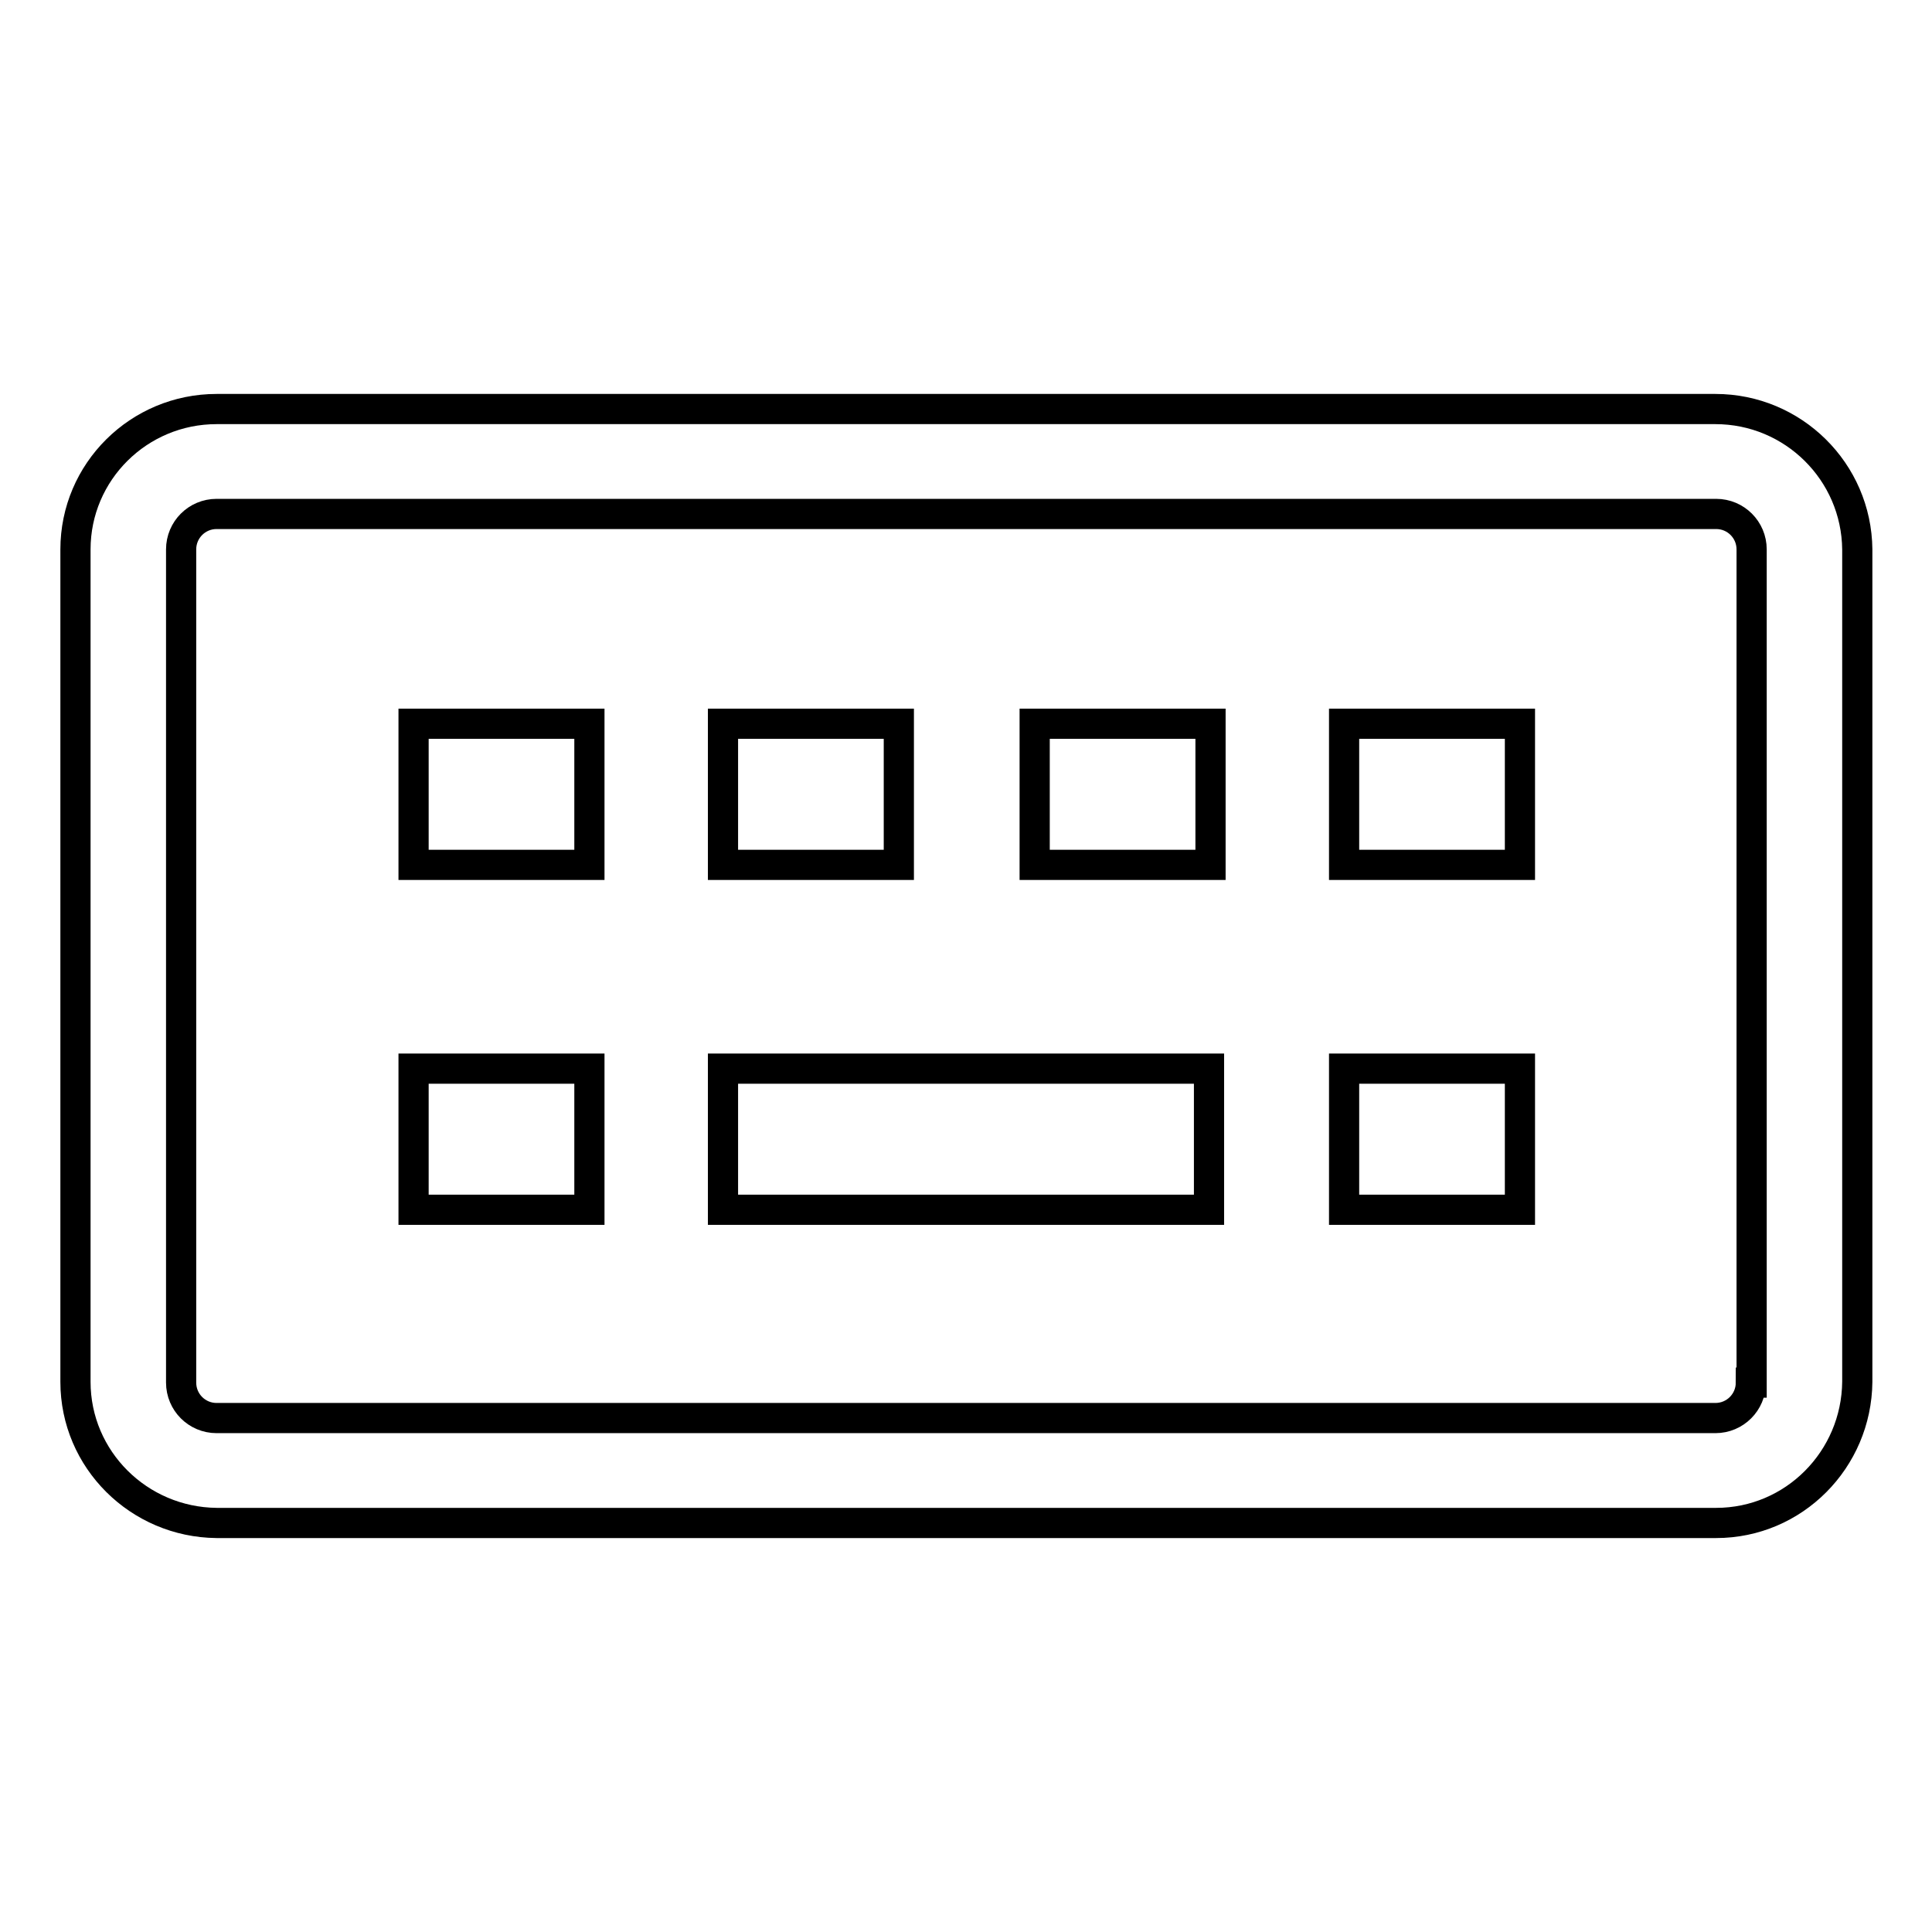 <?xml version="1.0" encoding="utf-8"?>
<!-- Svg Vector Icons : http://www.onlinewebfonts.com/icon -->
<!DOCTYPE svg PUBLIC "-//W3C//DTD SVG 1.1//EN" "http://www.w3.org/Graphics/SVG/1.1/DTD/svg11.dtd">
<svg version="1.1" xmlns="http://www.w3.org/2000/svg" xmlns:xlink="http://www.w3.org/1999/xlink" x="0px" y="0px" viewBox="0 0 256 256" enable-background="new 0 0 256 256" xml:space="preserve">
<g> <path stroke-width="4" fill-opacity="0" stroke="#000000"  d="M227.3,54.2H28.7C18.4,54.2,10,62.5,10,72.8v110.3c0,10.3,8.4,18.6,18.7,18.7h198.7 c10.3,0,18.6-8.4,18.7-18.7V72.8C246,62.5,237.6,54.2,227.3,54.2z M232,183.2c0,2.6-2.1,4.7-4.7,4.7H28.7c-2.6,0-4.7-2.1-4.7-4.7 V72.8c0-2.6,2.1-4.7,4.7-4.7h198.7c2.6,0,4.7,2.1,4.7,4.7V183.2z"/> <path stroke-width="4" fill-opacity="0" stroke="#000000"  d="M54.8,95.9h23.3v18.7H54.8V95.9z"/> <path stroke-width="4" fill-opacity="0" stroke="#000000"  d="M54.8,141.6h23.3v18.7H54.8V141.6z"/> <path stroke-width="4" fill-opacity="0" stroke="#000000"  d="M95.8,95.9h23.3v18.7H95.8V95.9z"/> <path stroke-width="4" fill-opacity="0" stroke="#000000"  d="M95.8,141.6h64.4v18.7H95.8V141.6z"/> <path stroke-width="4" fill-opacity="0" stroke="#000000"  d="M137.1,95.9h23.3v18.7h-23.3V95.9z"/> <path stroke-width="4" fill-opacity="0" stroke="#000000"  d="M178.1,95.9h23.3v18.7h-23.3V95.9z"/> <path stroke-width="4" fill-opacity="0" stroke="#000000"  d="M178.1,141.6h23.3v18.7h-23.3V141.6z"/></g>
</svg>